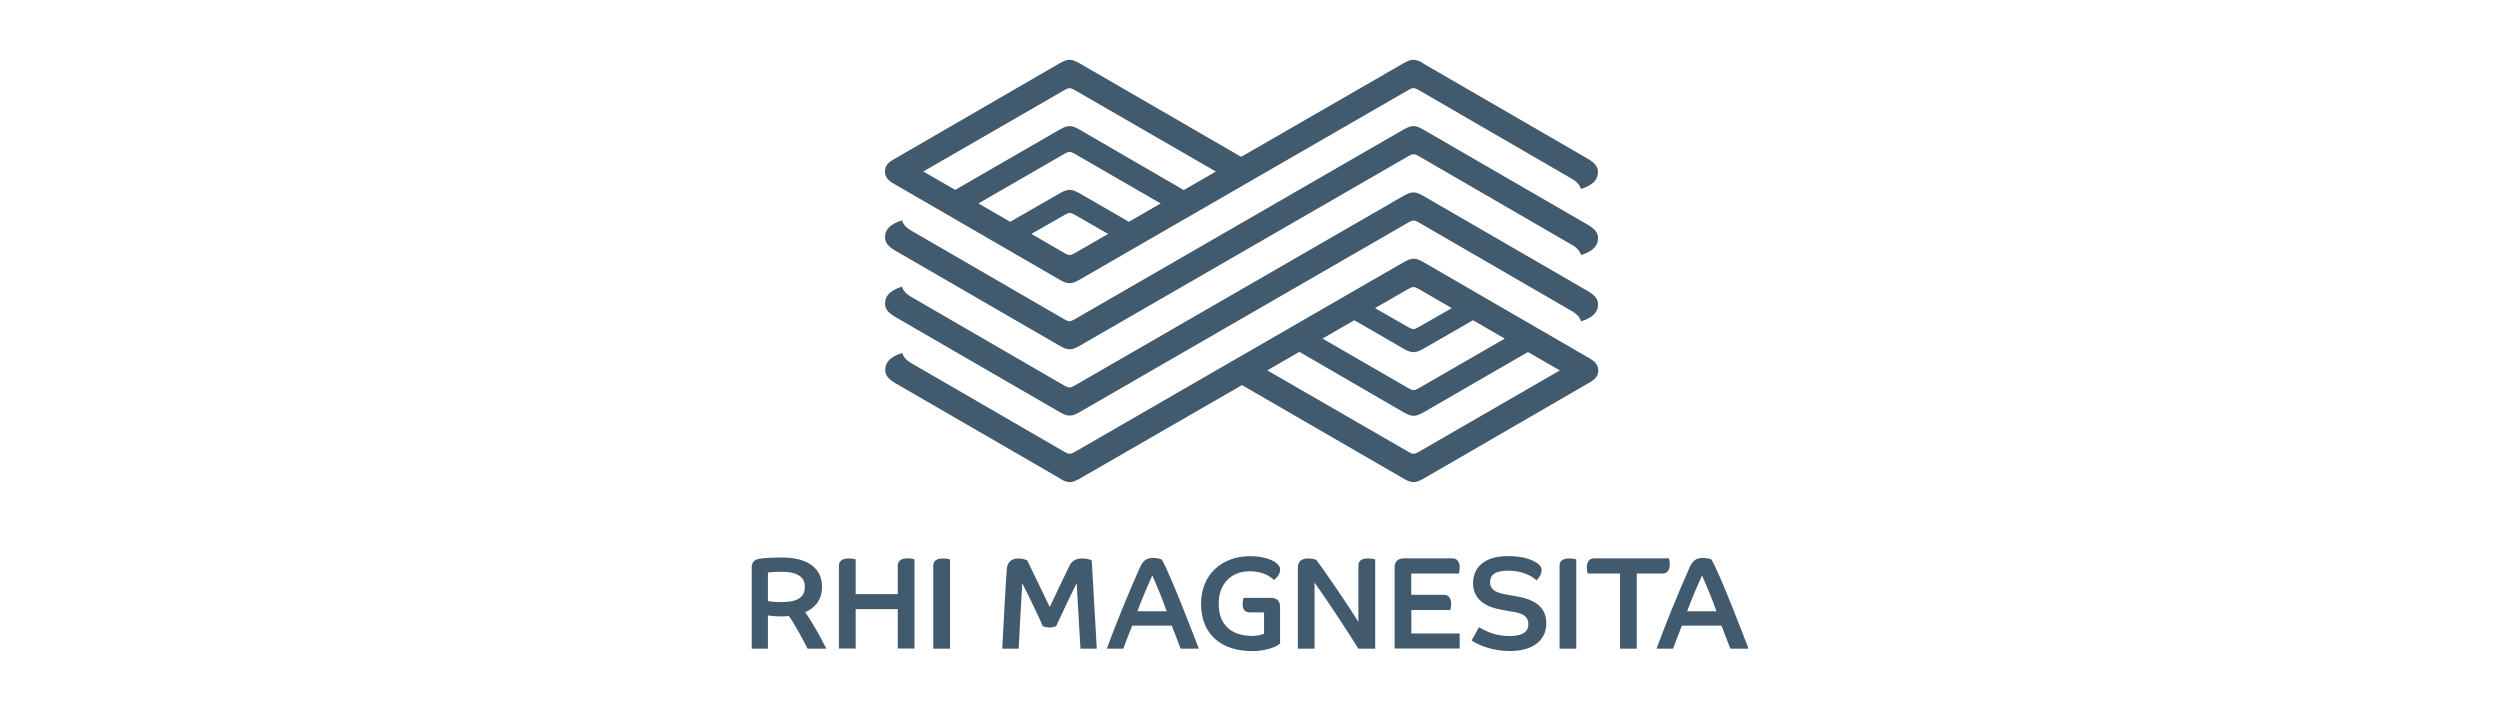 <?xml version="1.0" encoding="UTF-8"?>
<svg id="_图层_1" data-name="图层 1" xmlns="http://www.w3.org/2000/svg" width="8.58cm" height="2.44cm" viewBox="0 0 243.28 69.27">
  <defs>
    <style>
      .cls-1 {
        fill: #425a6e;
        stroke-width: 0px;
      }
    </style>
  </defs>
  <path class="cls-1" d="m123.03,61.73c-.26.13-.73.23-1.13.23-1.96,0-3.31-.96-3.31-3.14,0-1.97,1.24-3.16,3.04-3.16,1.17,0,2.01.47,2.34.86.2-.17.61-.54.61-1.04,0-.23-.14-.47-.45-.68-.32-.23-1.14-.61-2.49-.61-2.73,0-4.77,1.78-4.77,4.64,0,3.05,2.06,4.61,4.98,4.61,1.08,0,2.15-.28,2.72-.73v-3.59c0-.56-.31-.87-.91-.87h-2.65c-.06.22-.09.41-.09.6,0,.59.24.82.76.82h1.33v2.06Zm-23.93,1.47c.06-1.18.27-5.19.35-6.37.61,1.19,1.67,3.38,2,4.18.18.08.45.13.65.13s.47-.05.65-.13c.37-.83,1.6-3.4,2-4.2.04.77.33,5.59.37,6.39h1.59c-.08-1.45-.4-7.15-.49-8.61-.2-.09-.53-.18-.95-.18-.61,0-1,.24-1.24.76-.35.7-1.41,2.93-1.9,3.97l-2.2-4.55c-.23-.1-.56-.18-.88-.18-.64,0-1.06.37-1.11,1.05-.09,1.13-.37,6.39-.44,7.74h1.6Zm-26.02,0h1.59v-3.23c.19.03.77.09,1.31.09.22,0,.5-.01.73-.04.49.64,1.55,2.61,1.82,3.18h1.83c-.56-1.11-1.36-2.58-2.06-3.55,1.01-.45,1.64-1.23,1.64-2.49,0-1.74-1.31-2.84-3.91-2.84-1.33,0-1.99.08-2.24.13-.38.08-.7.29-.7.83v7.92Zm1.59-7.41c.13-.03.53-.08,1.32-.08,1.81,0,2.28.69,2.28,1.46,0,.9-.55,1.49-2.24,1.49-.78,0-1.17-.05-1.36-.1v-2.77Zm34.63,7.41c.19-.53.49-1.31.86-2.24h3.86c.27.68.7,1.82.86,2.24h1.77c-.41-1.09-2.79-7.3-3.61-8.69-.23-.09-.54-.15-.85-.15-.6,0-.96.23-1.27.91-1.2,2.7-2.41,5.68-3.23,7.93h1.61Zm1.37-3.64c.46-1.26,1.06-2.63,1.45-3.5.24.53,1,2.32,1.41,3.5h-2.86Zm32.59,2.86c.83.55,2.19,1.01,3.68,1.01,2.32,0,3.57-1.08,3.57-2.7,0-1.47-.97-2.27-2.72-2.59l-1.31-.24c-.97-.18-1.45-.51-1.45-1.17,0-.69.46-1.13,1.77-1.13,1.47,0,2.43.6,2.74.94.2-.15.51-.55.51-1,0-.29-.19-.51-.46-.69-.27-.18-1.06-.67-2.82-.67-2.4,0-3.4,1.2-3.4,2.65,0,1.61,1.33,2.32,2.68,2.56l1.28.23c.85.15,1.43.41,1.43,1.2,0,.73-.56,1.15-1.82,1.15-1.1,0-1.95-.26-2.99-.86l-.72,1.29Zm-60.04-7.92c-.17-.05-.4-.09-.72-.09-.53,0-.91.23-.91.7v8.08h1.63v-3.84h4.1v3.84h1.63v-8.7c-.17-.05-.4-.09-.72-.09-.53,0-.91.23-.91.7v2.79h-4.1v-3.41Zm50.61,0c-.17-.05-.4-.09-.72-.09-.58,0-.91.23-.91.7v5.47c-1.06-1.7-3.59-5.39-4.1-6.03-.24-.09-.54-.14-.78-.14-.58,0-1.02.23-1.02.9v7.89h1.63v-6.44c1.29,1.81,3.42,5.07,4.27,6.44h1.64v-8.7Zm3.52,3.46v-2.08h4.63c.06-.15.09-.33.09-.63,0-.47-.23-.85-.7-.85h-4.7c-.61,0-.94.31-.94.87v7.92h6.34v-1.47h-4.71v-2.29h3.79c.06-.15.09-.33.09-.63,0-.47-.23-.85-.7-.85h-3.18Zm14.45,5.24h1.63v-8.7c-.17-.05-.4-.09-.72-.09-.55,0-.91.23-.91.7v8.08Zm10.04-7.32c.47,0,.7-.37.7-.85,0-.29-.03-.47-.09-.63h-7.29c-.47,0-.7.37-.7.85,0,.29.03.47.09.63h3.14v7.32h1.63v-7.32h2.52Zm-71.06,7.32h1.63v-8.7c-.17-.05-.4-.09-.72-.09-.55,0-.91.23-.91.7v8.08Zm72.08,0c.19-.53.49-1.31.86-2.24h3.86c.27.68.7,1.82.86,2.24h1.77c-.41-1.09-2.79-7.3-3.61-8.69-.23-.09-.54-.15-.85-.15-.6,0-.96.23-1.27.91-1.2,2.7-2.41,5.68-3.23,7.93h1.61Zm1.37-3.64c.46-1.26,1.06-2.63,1.45-3.5.24.53,1,2.32,1.41,3.5h-2.86Zm-25.73-53.41c-.51-.29-.72-.32-.94-.32-.2,0-.42.03-.94.32l-15.84,9.13-15.78-9.13c-.51-.29-.73-.32-.94-.32-.22,0-.42.03-.94.32l-16.27,9.42c-.6.35-.78.7-.78,1.15,0,.47.27.83.78,1.13l16.27,9.42c.51.29.72.32.94.32.2,0,.42-.03.94-.32l32.07-18.5c.22-.13.36-.18.49-.18s.29.05.51.18l15,8.69c.38.22.67.51.82.95,1.19-.38,1.65-.92,1.65-1.65,0-.47-.23-.86-1.05-1.33l-16-9.26Zm-20.18,10.56l-3.13,1.81-10.19-5.91c-.51-.29-.73-.32-.94-.32-.22,0-.42.03-.94.32l-10.2,5.89-3.11-1.79,13.76-7.94c.22-.13.36-.18.49-.18s.27.05.49.18l13.76,7.94Zm20.18,2.36c-.51-.29-.72-.32-.94-.32-.2,0-.42.03-.94.32l-32.07,18.5c-.22.13-.36.18-.49.18s-.29-.05-.51-.18l-15-8.69c-.38-.22-.67-.51-.82-.95-1.19.38-1.65.92-1.65,1.65,0,.47.23.86,1.05,1.33l16,9.26c.51.29.72.32.94.32.2,0,.42-.03.94-.32l32.07-18.5c.22-.13.36-.18.49-.18s.29.05.51.18l15,8.69c.38.22.67.51.82.95,1.19-.38,1.65-.92,1.65-1.65,0-.47-.23-.86-1.05-1.33l-16-9.26Zm0-6.46c-.51-.29-.72-.32-.94-.32-.2,0-.42.03-.94.32l-32.07,18.5c-.22.13-.36.18-.49.18s-.29-.05-.51-.18l-15-8.69c-.38-.22-.67-.51-.82-.95-1.19.38-1.65.92-1.65,1.65,0,.47.23.86,1.05,1.33l16,9.26c.51.29.72.32.94.32.2,0,.42-.03.94-.32l32.07-18.5c.22-.13.36-.18.49-.18s.29.05.51.18l15,8.69c.38.22.67.51.82.95,1.19-.38,1.65-.92,1.65-1.65,0-.47-.23-.86-1.05-1.33l-16-9.26Zm-34.91,8.32c.22-.13.36-.18.49-.18s.27.05.49.18l3.25,1.86-3.25,1.87c-.22.13-.36.18-.49.18s-.29-.05-.51-.18l-3.23-1.87,3.25-1.86Zm9.35-1.11l-3.1,1.79-4.83-2.79c-.49-.28-.73-.32-.94-.32-.22,0-.42.03-.94.32l-4.86,2.79-3.09-1.79,8.39-4.84c.22-.13.36-.18.49-.18s.27.05.49.18l8.38,4.84Zm-9.8,26.83c.51.29.72.32.94.32.2,0,.42-.03.94-.32l15.84-9.13,15.78,9.13c.51.29.73.32.94.32.22,0,.42-.03.94-.32l16.27-9.42c.6-.35.78-.7.78-1.15,0-.47-.27-.83-.78-1.13l-16.27-9.42c-.51-.29-.72-.32-.94-.32-.2,0-.42.03-.94.32l-32.07,18.5c-.22.13-.36.18-.49.18s-.29-.05-.51-.18l-15-8.69c-.38-.22-.67-.51-.82-.95-1.19.38-1.65.92-1.65,1.65,0,.47.23.86,1.05,1.33l16,9.26Zm20.18-10.56l3.13-1.81,10.19,5.91c.51.29.73.32.94.32.22,0,.42-.03.94-.32l10.2-5.89,3.11,1.79-13.76,7.94c-.22.13-.36.18-.49.18s-.27-.05-.49-.18l-13.76-7.94Zm14.73-4.21c-.22.13-.36.18-.49.18s-.27-.05-.49-.18l-3.25-1.86,3.25-1.87c.22-.13.36-.18.49-.18s.29.05.51.18l3.23,1.87-3.25,1.86Zm-9.35,1.11l3.1-1.79,4.83,2.79c.49.28.73.32.94.32.22,0,.42-.03.94-.32l4.86-2.79,3.09,1.79-8.39,4.84c-.22.13-.36.18-.49.18s-.27-.05-.49-.18l-8.38-4.84Z"/>
</svg>